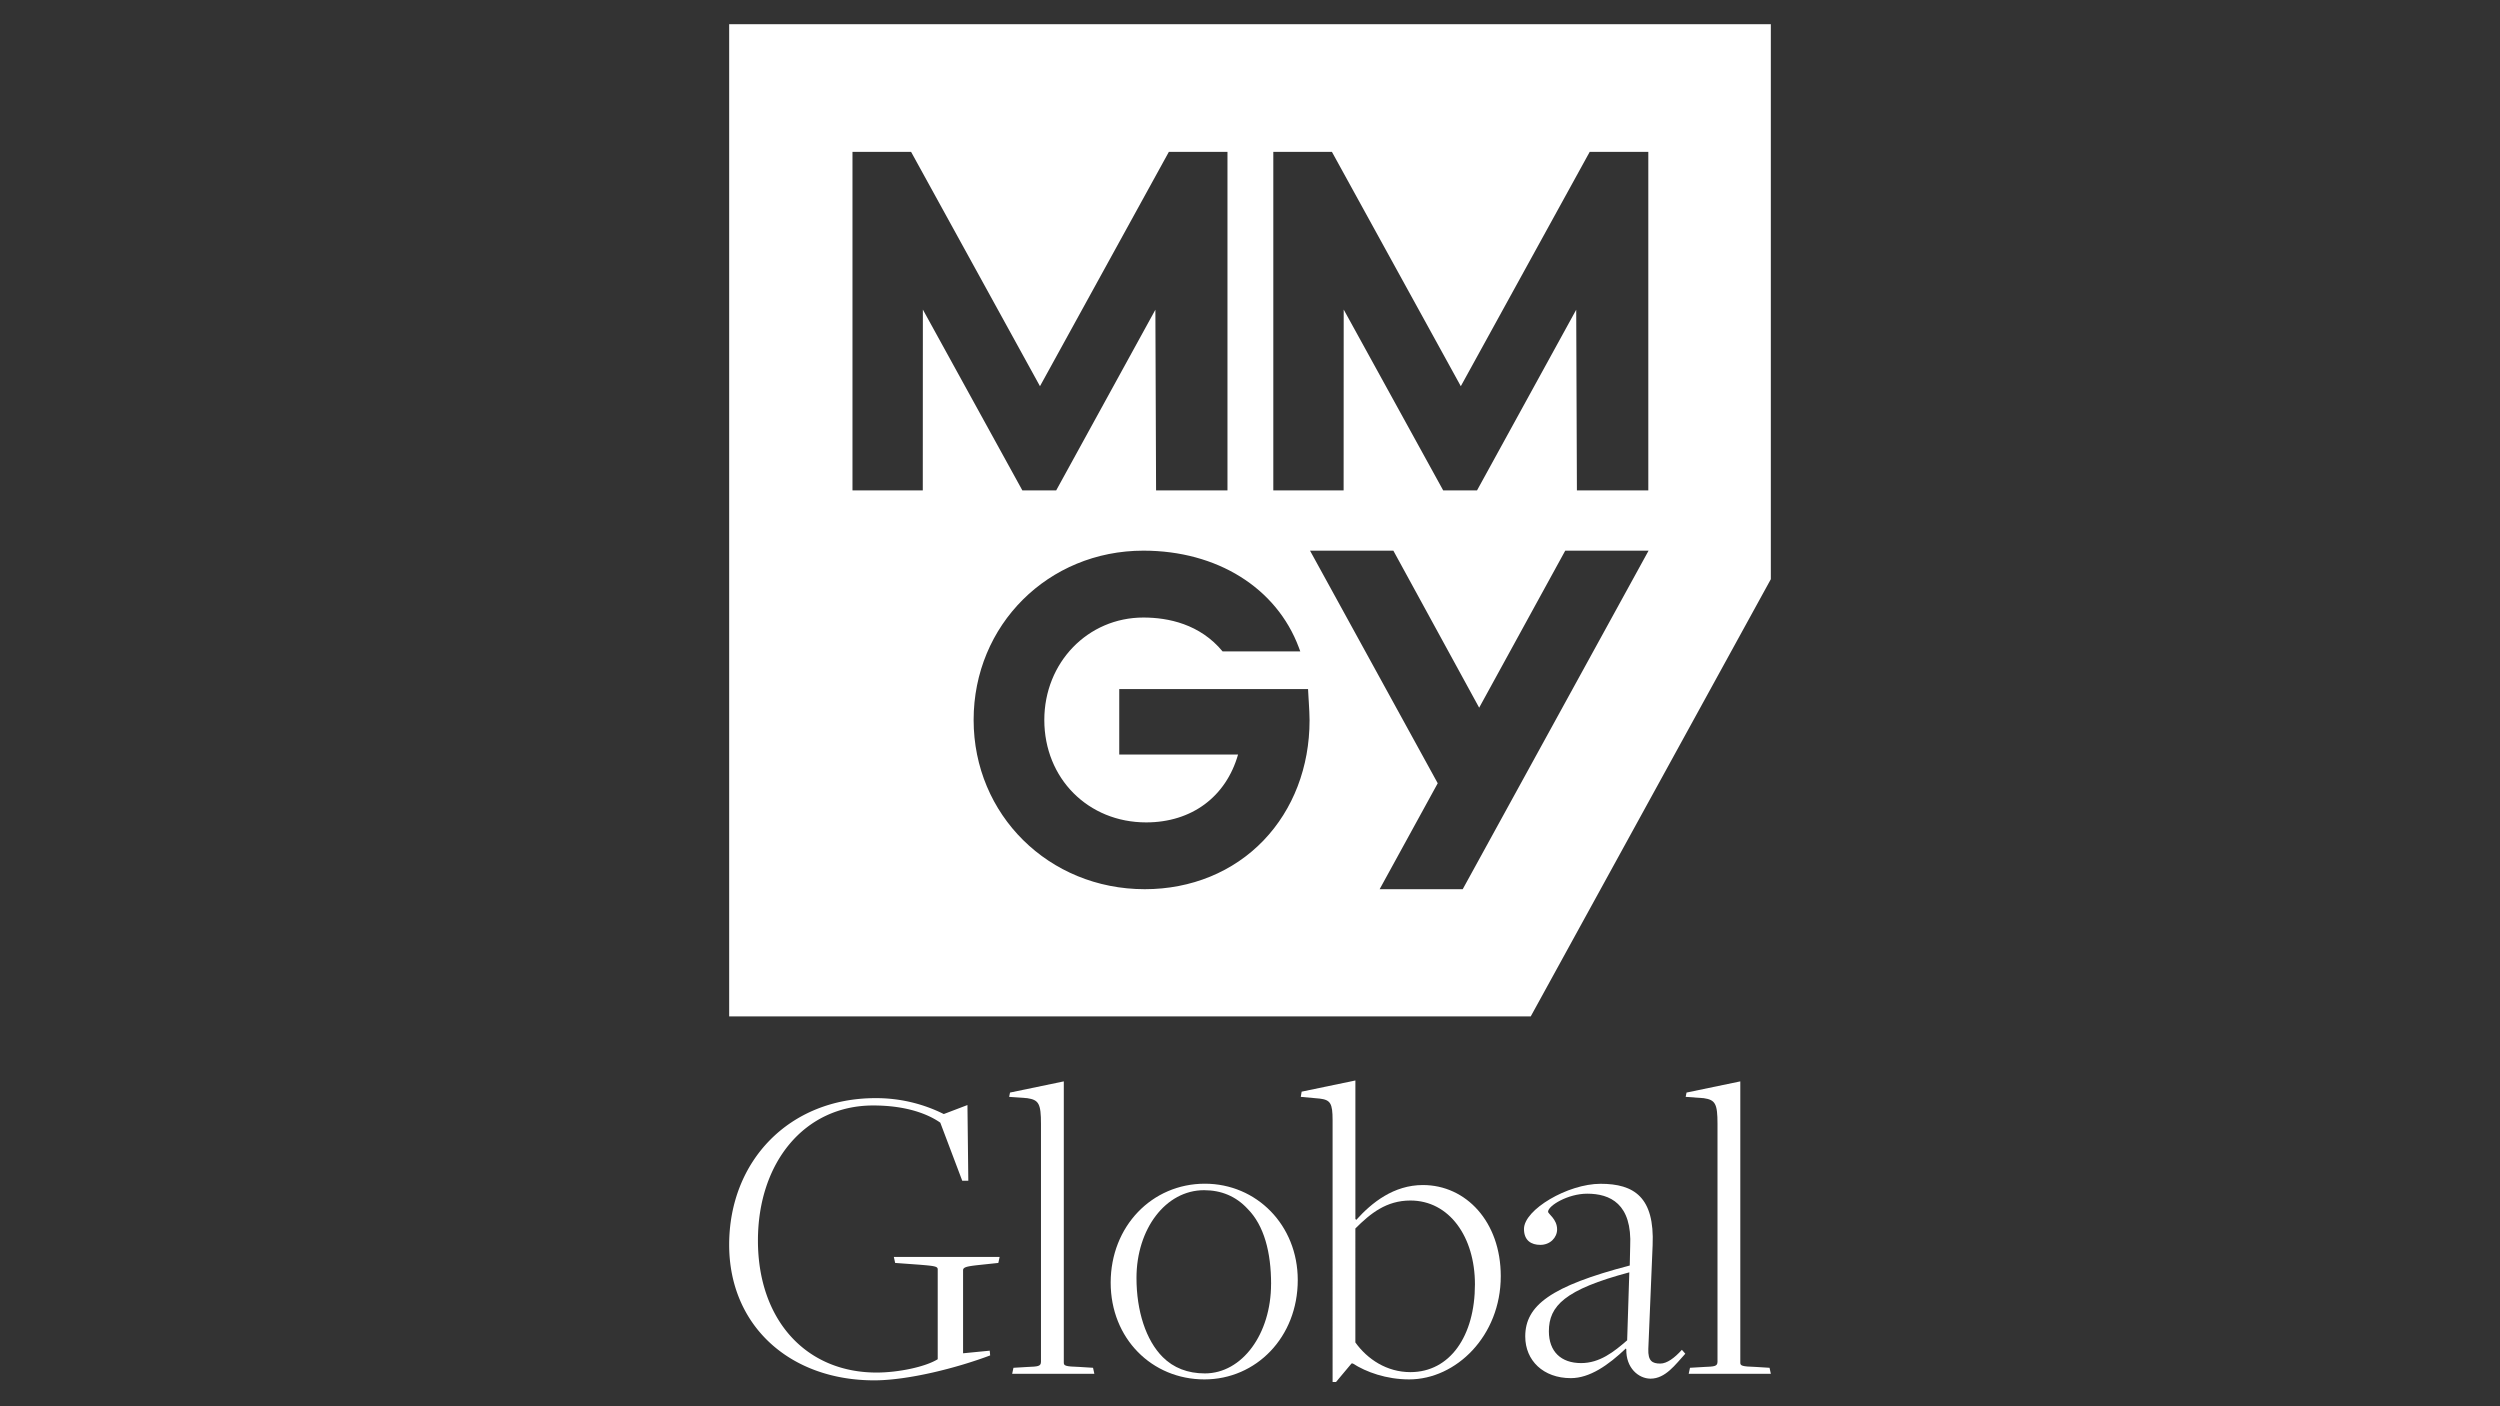<svg id="Layer_1" data-name="Layer 1" xmlns="http://www.w3.org/2000/svg" viewBox="0 0 1920 1080"><rect x="0" y="0" width="1920" height="1080" fill="#333333" stroke="none"/><defs><style>.cls-1{fill:#fff;}</style></defs><title>MMGYGlobal_Logo_White</title><path class="cls-1" d="M1175.6,780.61H560v-762h800v426.2Zm-376.9-484-99-180h-45v260h54l.06-138.86,76.4,138.86h26l76.17-138.74.53,138.74H942.7v-260h-45Zm323.2,0-99-180h-45v260h54l.06-138.86,76.4,138.86h26l76.17-138.74.53,138.74h54.84v-260h-45Zm80.2,126.3L1136,543.51l-65.9-120.6h-64l98.07,178.64-44.61,81.36h63.8l142.74-260ZM1005,536.76l-.42-7.57h-145v50.28h91.25c-9.25,32.4-35.55,52.13-70.59,52.13-44.59,0-78.21-33.82-78.21-78.67,0-44.11,33.43-78.67,76.11-78.67,19,0,43.44,5,60.8,26h59.67l-1.09-2.94c-17.14-45.9-62.88-74.42-119.38-74.42-73.12,0-130.4,57.1-130.4,130s57.74,130,131.45,130c35.66,0,68.06-13.31,91.23-37.48,22.77-23.75,35.32-56.48,35.32-92.17,0-3.9-.27-8.67-.59-14.19Z"/><path class="cls-1" d="M560,956c0-64.41,46.24-112.63,112.3-112.63a116.14,116.14,0,0,1,52.52,12.22L743,848.67l.66,58.13H739l-16.85-44.59c-8.92-6.27-25.43-13.21-51.53-13.21-52.85,0-88.52,43.93-88.52,103.72,0,60.77,36.66,101.4,91.16,101.4,16.52,0,37.33-4.3,46.91-10.24v-69c0-2.31-2.31-2.64-14.54-3.63l-18.16-1.32-1-4.62h81.25l-1,4.62-15.52,1.65c-8.92,1-11.56,1.65-11.56,4v63.74l20.47-2,.33,3.64c-25.43,9.57-62.75,19.15-89.18,19.15C606.57,1060.06,560,1018.12,560,956Z"/><path class="cls-1" d="M789.23,1049.82c7.6-.33,10.24-.33,10.24-4V863.2c0-15.52-1.65-18.49-10.57-19.81l-13.87-1,.66-3.3L817,830.5v216c0,2.31,1,3,11.89,3.3l10.57.66,1,4.63H777.34l1-4.63Z"/><path class="cls-1" d="M853,985.08c0-43.26,31.71-76,72.34-76,39.63,0,71.34,31.71,71.34,74,0,43.93-32,76.3-71.67,76.3C884.69,1059.4,853,1028,853,985.08Zm123.2,1c0-24.12-5.28-44.93-18.16-57.81-8.92-9.58-20.15-14.2-33.36-14.2-29.4,0-51.86,29.73-51.86,67.38,0,25.44,7.26,47.89,20.15,60.78,8.25,8.25,19.15,12.55,32.37,12.55C954.05,1054.78,976.18,1024.39,976.18,986.08Z"/><path class="cls-1" d="M1013.51,843.71,999,842.39l.66-4,41.28-8.59V936.2l.67.66c11.89-13.21,28.73-26.75,51.19-26.75,33,0,59.79,28.07,59.79,70,0,45.91-34.35,79.27-70.36,79.27-17.5,0-33-5.61-43.27-12.22h-1l-11.89,14.21h-2.64V860.23C1023.42,847.35,1021.77,844.71,1013.51,843.71Zm119.24,142.7c0-36.67-19.82-64.41-49.55-64.41-18.49,0-30.71,9.91-42.28,21.47V1031c9.25,12.88,24.12,22.79,42.28,22.79C1113.59,1053.79,1132.75,1026,1132.75,986.41Z"/><path class="cls-1" d="M1249,1036.28l-.33-.66c-13.55,12.88-27.75,22.79-42.28,22.79-21.14,0-35-13.54-35-32,0-23.78,19.48-38.64,80.26-54.5l.33-14.53c1.65-33-15.52-40.63-33-40.63-14.86,0-30.06,9.25-30.06,13.87,0,1.66,6.94,5.62,6.94,13.55,0,6.27-5.29,11.89-12.88,11.89-6.94,0-12.56-3.3-12.56-12.22,0-14.87,33.7-34.69,58.8-34.69,25.76,0,41.62,10.24,40,47.24l-3.31,79.6c-.33,9.25,3,11.23,9.25,11.23,5,0,10.9-4.29,16.52-10.57l2.64,3c-7.6,8.26-15.19,19.16-26.75,19.16C1258.27,1058.74,1248.69,1050.48,1249,1036.28Zm.66-6.94,1.65-52.18c-49.55,13.21-61.77,25.76-61.77,45.25,0,15.52,9.25,24.44,24.78,24.44C1228.54,1046.85,1239.44,1038.26,1249.68,1029.34Z"/><path class="cls-1" d="M1308.8,1049.82c7.6-.33,10.24-.33,10.24-4V863.2c0-15.52-1.65-18.49-10.57-19.81l-13.87-1,.66-3.3,41.29-8.59v216c0,2.31,1,3,11.89,3.3l10.57.66,1,4.63h-63.09l1-4.63Z"/></svg>